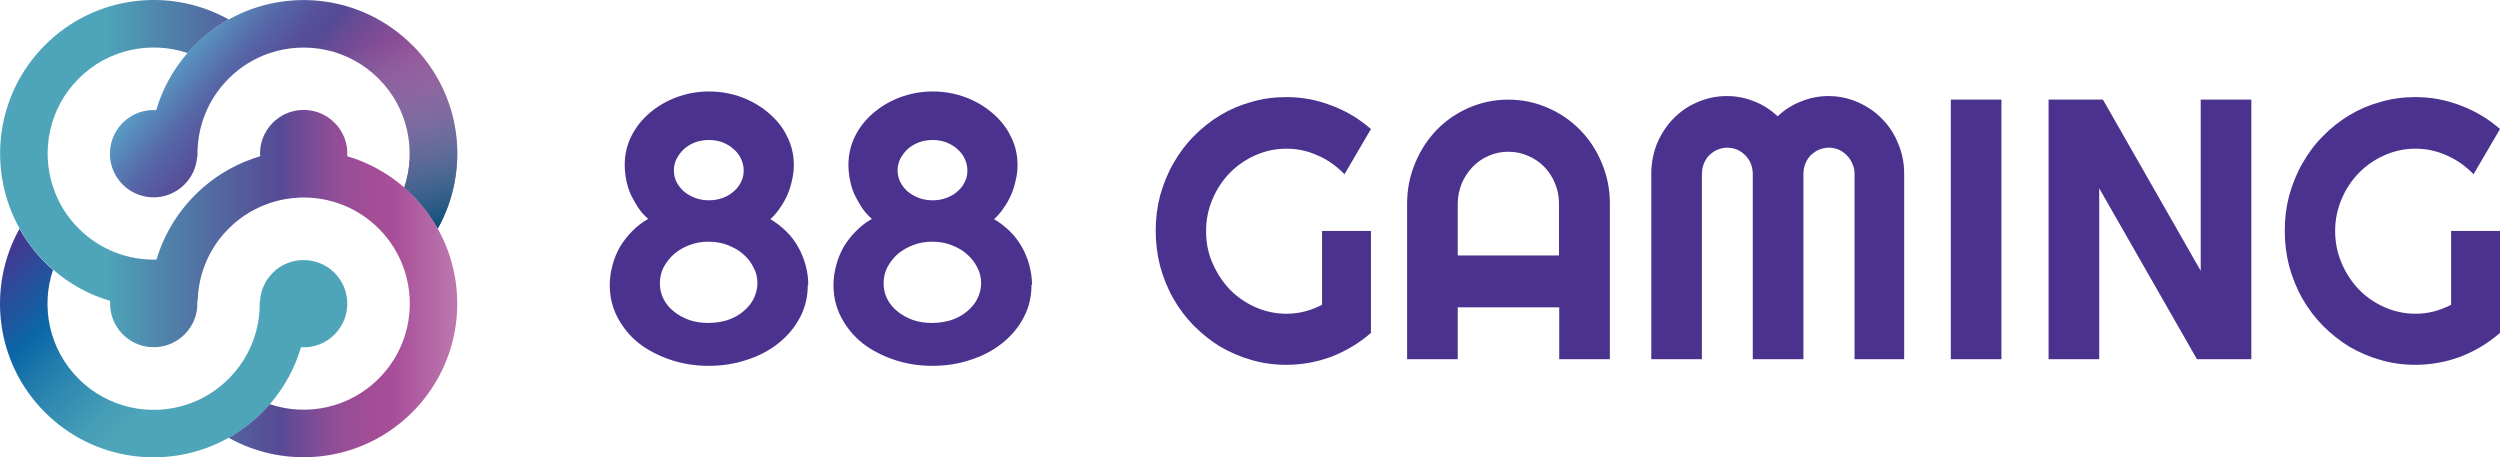 <svg width="164" height="30" viewBox="0 0 164 30" fill="none" xmlns="http://www.w3.org/2000/svg">
<g clip-path="url(#clip0_127_542)">
<path d="M21.944 17.896C22.458 18.409 22.734 19.07 22.776 19.744C22.827 20.534 22.548 21.34 21.944 21.946C21.341 22.55 20.535 22.829 19.745 22.778C19.35 24.123 18.666 25.4 17.7 26.517C17.542 26.697 17.378 26.873 17.205 27.047C16.534 27.718 15.789 28.276 14.999 28.719C11.159 30.87 6.215 30.311 2.952 27.05C-0.313 23.786 -0.868 18.843 1.28 15.007C1.723 15.796 2.281 16.541 2.952 17.212C3.123 17.382 3.299 17.546 3.479 17.703C2.663 20.13 3.222 22.916 5.155 24.848C7.088 26.78 9.875 27.339 12.302 26.524C13.288 26.193 14.216 25.634 14.999 24.848C16.406 23.442 17.086 21.584 17.038 19.741C17.045 19.741 17.051 19.744 17.061 19.748C17.099 19.074 17.378 18.416 17.892 17.899C18.406 17.382 19.067 17.106 19.742 17.067C20.532 17.016 21.341 17.295 21.944 17.899V17.896Z" fill="url(#paint0_linear_127_542)"/>
<path d="M27.046 2.957C30.308 6.218 30.867 11.161 28.716 15C28.273 14.211 27.714 13.466 27.043 12.795C26.873 12.625 26.696 12.458 26.513 12.304C27.332 9.877 26.773 7.091 24.84 5.159C22.908 3.227 20.121 2.668 17.693 3.483C16.708 3.814 15.78 4.373 14.996 5.159C13.59 6.565 12.909 8.423 12.957 10.266C12.948 10.263 12.941 10.259 12.935 10.259C12.893 10.93 12.617 11.591 12.1 12.105C11.586 12.619 10.925 12.898 10.254 12.94C9.464 12.991 8.655 12.712 8.051 12.108C7.538 11.595 7.258 10.934 7.216 10.259C7.165 9.47 7.444 8.664 8.048 8.058C8.652 7.451 9.458 7.175 10.247 7.226C10.642 5.881 11.323 4.604 12.293 3.487C12.45 3.307 12.614 3.13 12.787 2.957C13.458 2.286 14.203 1.728 14.993 1.285C18.833 -0.866 23.778 -0.307 27.04 2.957H27.046Z" fill="url(#paint1_linear_127_542)"/>
<path d="M27.043 12.795C27.715 13.466 28.273 14.211 28.716 15C30.864 18.836 30.309 23.779 27.043 27.044C23.778 30.308 18.833 30.863 14.996 28.716C15.786 28.273 16.531 27.715 17.202 27.044C17.372 26.873 17.54 26.697 17.697 26.514C20.121 27.329 22.908 26.771 24.844 24.838C26.777 22.906 27.336 20.12 26.52 17.693C26.189 16.708 25.631 15.784 24.847 14.997C23.441 13.591 21.585 12.911 19.742 12.959C19.052 12.978 18.361 13.097 17.697 13.322C16.775 13.63 15.905 14.14 15.154 14.846L15.147 14.853C15.099 14.901 15.051 14.946 15.003 14.994C14.955 15.042 14.91 15.09 14.862 15.138L14.855 15.145C14.146 15.896 13.638 16.766 13.33 17.687C13.105 18.348 12.987 19.038 12.967 19.732C12.958 19.732 12.948 19.738 12.942 19.738C12.993 20.528 12.714 21.333 12.11 21.937C11.596 22.45 10.935 22.73 10.261 22.771C9.471 22.823 8.665 22.544 8.061 21.94C7.458 21.337 7.178 20.531 7.226 19.738C5.881 19.343 4.603 18.66 3.486 17.69C3.306 17.533 3.129 17.372 2.959 17.199C2.288 16.528 1.73 15.784 1.286 14.994C-0.862 11.155 -0.306 6.212 2.959 2.951C6.221 -0.311 11.169 -0.869 15.006 1.278C14.216 1.721 13.471 2.28 12.8 2.951C12.627 3.124 12.463 3.301 12.306 3.48C9.882 2.665 7.095 3.22 5.162 5.153C3.229 7.085 2.67 9.871 3.489 12.294C3.82 13.28 4.375 14.207 5.162 14.991C6.568 16.397 8.424 17.077 10.264 17.029C10.473 16.326 10.761 15.642 11.127 14.991C11.455 14.403 11.85 13.842 12.303 13.318C12.46 13.139 12.624 12.962 12.797 12.789C12.97 12.615 13.144 12.452 13.327 12.294C13.85 11.839 14.412 11.447 15 11.12C15.652 10.754 16.339 10.468 17.039 10.256C17.048 10.256 17.058 10.25 17.064 10.25C17.013 9.46 17.292 8.655 17.896 8.051C18.41 7.537 19.071 7.258 19.745 7.216C20.535 7.168 21.341 7.444 21.948 8.051C22.552 8.655 22.831 9.46 22.779 10.25C24.125 10.645 25.403 11.328 26.52 12.298C26.7 12.455 26.877 12.619 27.05 12.789L27.043 12.795Z" fill="url(#paint2_linear_127_542)"/>
<path d="M17.818 3.448C20.214 2.691 22.943 3.259 24.844 5.159C26.776 7.091 27.335 9.877 26.52 12.304C26.699 12.461 26.876 12.622 27.046 12.795C27.717 13.466 28.276 14.211 28.719 15C30.87 11.161 30.312 6.218 27.046 2.957C24.539 0.45 21.045 -0.452 17.818 0.235V3.451V3.448Z" fill="url(#paint3_linear_127_542)"/>
<path d="M52.991 18.687C52.991 19.458 52.827 20.162 52.483 20.816C52.14 21.469 51.682 22.022 51.076 22.508C50.487 22.978 49.8 23.346 49.015 23.598C48.23 23.866 47.379 24 46.495 24C45.612 24 44.761 23.866 43.976 23.598C43.19 23.33 42.503 22.978 41.898 22.508C41.309 22.039 40.851 21.469 40.507 20.816C40.164 20.162 40 19.458 40 18.687C40 18.251 40.065 17.816 40.18 17.397C40.294 16.961 40.458 16.575 40.671 16.19C40.9 15.821 41.162 15.469 41.472 15.168C41.783 14.849 42.127 14.581 42.52 14.363C42.274 14.145 42.062 13.911 41.865 13.626C41.685 13.341 41.522 13.056 41.374 12.754C41.243 12.453 41.145 12.134 41.08 11.799C41.014 11.464 40.982 11.145 40.982 10.81C40.982 10.14 41.129 9.52 41.407 8.95C41.702 8.363 42.094 7.86 42.601 7.425C43.109 6.989 43.698 6.637 44.368 6.385C45.039 6.134 45.759 6 46.512 6C47.264 6 48.001 6.134 48.671 6.385C49.342 6.637 49.931 6.989 50.438 7.425C50.946 7.86 51.355 8.363 51.633 8.95C51.927 9.52 52.074 10.156 52.074 10.81C52.074 11.129 52.042 11.464 51.96 11.799C51.894 12.117 51.796 12.453 51.665 12.754C51.535 13.056 51.371 13.357 51.175 13.626C50.995 13.911 50.782 14.145 50.536 14.38C50.913 14.598 51.256 14.866 51.567 15.168C51.878 15.469 52.14 15.821 52.353 16.19C52.565 16.559 52.729 16.961 52.843 17.38C52.958 17.799 53.023 18.235 53.023 18.67L52.991 18.687ZM48.786 11.179C48.786 10.894 48.72 10.643 48.606 10.408C48.491 10.156 48.328 9.955 48.115 9.771C47.919 9.587 47.673 9.453 47.395 9.335C47.117 9.235 46.822 9.184 46.512 9.184C46.201 9.184 45.89 9.235 45.612 9.335C45.334 9.436 45.088 9.587 44.876 9.771C44.679 9.955 44.516 10.173 44.385 10.408C44.27 10.643 44.205 10.911 44.205 11.179C44.205 11.447 44.27 11.715 44.385 11.95C44.516 12.184 44.663 12.386 44.876 12.57C45.088 12.737 45.334 12.888 45.612 12.989C45.89 13.089 46.184 13.14 46.512 13.14C46.839 13.14 47.117 13.089 47.395 12.989C47.673 12.888 47.919 12.754 48.115 12.57C48.328 12.402 48.491 12.184 48.606 11.95C48.737 11.715 48.786 11.447 48.786 11.179ZM49.686 18.587C49.686 18.201 49.604 17.849 49.424 17.531C49.26 17.195 49.031 16.911 48.737 16.659C48.459 16.408 48.115 16.224 47.722 16.073C47.33 15.922 46.921 15.855 46.479 15.855C46.037 15.855 45.628 15.922 45.236 16.073C44.843 16.224 44.516 16.408 44.221 16.659C43.943 16.911 43.714 17.195 43.534 17.531C43.37 17.849 43.289 18.201 43.289 18.587C43.289 18.972 43.37 19.307 43.534 19.626C43.698 19.944 43.927 20.212 44.221 20.447C44.516 20.682 44.859 20.866 45.236 21C45.628 21.134 46.037 21.184 46.479 21.184C46.921 21.184 47.33 21.117 47.722 21C48.115 20.866 48.459 20.682 48.737 20.447C49.031 20.212 49.26 19.944 49.424 19.626C49.587 19.307 49.686 18.955 49.686 18.587ZM67.666 18.687C67.666 19.458 67.503 20.162 67.159 20.816C66.816 21.469 66.358 22.022 65.752 22.508C65.163 22.978 64.476 23.346 63.691 23.598C62.905 23.866 62.055 24 61.171 24C60.288 24 59.437 23.866 58.651 23.598C57.866 23.33 57.179 22.978 56.574 22.508C55.985 22.039 55.527 21.469 55.183 20.816C54.839 20.162 54.676 19.458 54.676 18.687C54.676 18.251 54.741 17.816 54.856 17.397C54.97 16.961 55.134 16.575 55.347 16.19C55.576 15.821 55.837 15.469 56.148 15.168C56.459 14.849 56.803 14.581 57.195 14.363C56.95 14.145 56.737 13.911 56.541 13.626C56.361 13.341 56.197 13.056 56.05 12.754C55.919 12.453 55.821 12.134 55.756 11.799C55.69 11.464 55.657 11.145 55.657 10.81C55.657 10.14 55.805 9.52 56.083 8.95C56.377 8.363 56.77 7.86 57.277 7.425C57.784 6.989 58.373 6.637 59.044 6.385C59.715 6.134 60.435 6 61.188 6C61.94 6 62.676 6.134 63.347 6.385C64.018 6.637 64.607 6.989 65.114 7.425C65.621 7.86 66.03 8.363 66.308 8.95C66.603 9.52 66.75 10.156 66.75 10.81C66.75 11.129 66.718 11.464 66.636 11.799C66.57 12.117 66.472 12.453 66.341 12.754C66.21 13.056 66.047 13.357 65.85 13.626C65.67 13.911 65.458 14.145 65.212 14.38C65.589 14.598 65.932 14.866 66.243 15.168C66.554 15.469 66.816 15.821 67.028 16.19C67.241 16.559 67.405 16.961 67.519 17.38C67.634 17.799 67.699 18.235 67.699 18.67L67.666 18.687ZM63.462 11.179C63.462 10.894 63.396 10.643 63.282 10.408C63.167 10.156 63.004 9.955 62.791 9.771C62.594 9.587 62.349 9.453 62.071 9.335C61.793 9.235 61.498 9.184 61.188 9.184C60.877 9.184 60.566 9.235 60.288 9.335C60.01 9.436 59.764 9.587 59.551 9.771C59.355 9.955 59.191 10.173 59.061 10.408C58.946 10.643 58.881 10.911 58.881 11.179C58.881 11.447 58.946 11.715 59.061 11.95C59.191 12.184 59.339 12.386 59.551 12.57C59.764 12.737 60.01 12.888 60.288 12.989C60.566 13.089 60.86 13.14 61.188 13.14C61.515 13.14 61.793 13.089 62.071 12.989C62.349 12.888 62.594 12.754 62.791 12.57C63.004 12.402 63.167 12.184 63.282 11.95C63.413 11.715 63.462 11.447 63.462 11.179ZM64.362 18.587C64.362 18.201 64.28 17.849 64.1 17.531C63.936 17.195 63.707 16.911 63.413 16.659C63.135 16.408 62.791 16.224 62.398 16.073C62.005 15.922 61.596 15.855 61.155 15.855C60.713 15.855 60.304 15.922 59.911 16.073C59.519 16.224 59.191 16.408 58.897 16.659C58.619 16.911 58.39 17.195 58.21 17.531C58.046 17.849 57.964 18.201 57.964 18.587C57.964 18.972 58.046 19.307 58.21 19.626C58.373 19.944 58.602 20.212 58.897 20.447C59.191 20.682 59.535 20.866 59.911 21C60.304 21.134 60.713 21.184 61.155 21.184C61.596 21.184 62.005 21.117 62.398 21C62.791 20.866 63.135 20.682 63.413 20.447C63.707 20.212 63.936 19.944 64.1 19.626C64.263 19.307 64.362 18.955 64.362 18.587ZM89.934 21.838C89.165 22.508 88.298 23.028 87.349 23.397C86.4 23.749 85.402 23.933 84.387 23.933C83.602 23.933 82.833 23.832 82.097 23.614C81.377 23.413 80.69 23.112 80.052 22.743C79.414 22.358 78.841 21.888 78.317 21.369C77.794 20.832 77.336 20.229 76.976 19.592C76.6 18.939 76.321 18.235 76.109 17.48C75.912 16.726 75.814 15.955 75.814 15.134C75.814 14.313 75.912 13.559 76.109 12.805C76.321 12.067 76.6 11.363 76.976 10.71C77.352 10.056 77.794 9.453 78.317 8.933C78.841 8.397 79.43 7.927 80.052 7.559C80.69 7.173 81.361 6.888 82.097 6.687C82.833 6.469 83.586 6.369 84.387 6.369C85.418 6.369 86.4 6.553 87.349 6.922C88.298 7.274 89.165 7.793 89.934 8.464L88.2 11.43C87.692 10.911 87.12 10.492 86.465 10.207C85.811 9.905 85.124 9.754 84.387 9.754C83.651 9.754 82.98 9.905 82.342 10.19C81.704 10.475 81.148 10.86 80.673 11.346C80.199 11.832 79.823 12.402 79.544 13.056C79.266 13.71 79.119 14.397 79.119 15.151C79.119 15.905 79.25 16.609 79.544 17.263C79.823 17.916 80.199 18.486 80.673 18.989C81.148 19.475 81.704 19.86 82.342 20.145C82.98 20.43 83.668 20.581 84.387 20.581C84.813 20.581 85.205 20.531 85.598 20.43C85.991 20.33 86.367 20.179 86.727 19.994V15.151H89.934V21.872V21.838ZM102.27 16.76V13.357C102.27 12.888 102.188 12.453 102.008 12.034C101.845 11.614 101.599 11.246 101.305 10.944C101.01 10.643 100.65 10.391 100.241 10.223C99.832 10.039 99.407 9.955 98.949 9.955C98.491 9.955 98.065 10.039 97.656 10.223C97.247 10.391 96.903 10.643 96.609 10.944C96.315 11.246 96.069 11.614 95.889 12.034C95.726 12.453 95.627 12.888 95.627 13.357V16.76H102.286H102.27ZM105.608 23.564H102.286V20.162H95.627V23.564H92.306V13.357C92.306 12.419 92.486 11.531 92.83 10.71C93.173 9.872 93.648 9.151 94.237 8.531C94.842 7.911 95.546 7.425 96.347 7.073C97.165 6.721 98.032 6.536 98.949 6.536C99.865 6.536 100.732 6.721 101.534 7.073C102.352 7.425 103.055 7.911 103.661 8.531C104.266 9.151 104.74 9.872 105.084 10.71C105.428 11.531 105.608 12.419 105.608 13.357V23.564ZM124.979 23.564H121.658V11.397C121.658 11.162 121.609 10.944 121.51 10.726C121.429 10.525 121.298 10.341 121.151 10.19C121.003 10.039 120.823 9.905 120.627 9.821C120.431 9.737 120.202 9.687 119.973 9.687C119.743 9.687 119.531 9.737 119.318 9.821C119.122 9.905 118.942 10.039 118.778 10.19C118.631 10.341 118.516 10.525 118.435 10.726C118.353 10.927 118.304 11.162 118.304 11.397V23.564H114.982V11.397C114.982 11.162 114.933 10.944 114.852 10.726C114.77 10.525 114.639 10.341 114.492 10.19C114.344 10.039 114.164 9.905 113.968 9.821C113.772 9.737 113.543 9.687 113.314 9.687C113.085 9.687 112.872 9.737 112.659 9.821C112.463 9.905 112.283 10.039 112.119 10.19C111.972 10.341 111.858 10.525 111.776 10.726C111.694 10.927 111.645 11.162 111.645 11.397V23.564H108.324V11.397C108.324 10.693 108.454 10.039 108.7 9.419C108.962 8.799 109.322 8.246 109.763 7.793C110.221 7.324 110.745 6.955 111.35 6.704C111.956 6.436 112.61 6.302 113.297 6.302C113.919 6.302 114.508 6.419 115.081 6.654C115.653 6.872 116.16 7.207 116.619 7.626C117.077 7.19 117.584 6.872 118.156 6.654C118.729 6.419 119.318 6.302 119.94 6.302C120.627 6.302 121.265 6.436 121.87 6.704C122.476 6.972 123.016 7.324 123.457 7.793C123.916 8.246 124.276 8.799 124.521 9.419C124.783 10.039 124.914 10.693 124.914 11.397V23.564H124.979ZM131.294 23.564H127.973V6.536H131.294V23.564ZM147.688 23.564H144.121L137.708 12.352V23.564H134.387V6.536H137.953L144.367 17.765V6.536H147.688V23.564ZM164 21.838C163.231 22.508 162.364 23.028 161.415 23.397C160.466 23.749 159.468 23.933 158.454 23.933C157.668 23.933 156.899 23.832 156.163 23.614C155.443 23.413 154.756 23.112 154.118 22.743C153.48 22.358 152.907 21.888 152.384 21.369C151.86 20.832 151.402 20.229 151.042 19.592C150.666 18.939 150.388 18.235 150.175 17.48C149.979 16.726 149.88 15.955 149.88 15.134C149.88 14.313 149.979 13.559 150.175 12.805C150.388 12.067 150.666 11.363 151.042 10.71C151.418 10.056 151.86 9.453 152.384 8.933C152.907 8.397 153.496 7.927 154.118 7.559C154.756 7.173 155.427 6.888 156.163 6.687C156.899 6.469 157.652 6.369 158.454 6.369C159.484 6.369 160.466 6.553 161.415 6.922C162.364 7.274 163.231 7.793 164 8.464L162.266 11.43C161.759 10.911 161.186 10.492 160.531 10.207C159.877 9.905 159.19 9.754 158.454 9.754C157.717 9.754 157.047 9.905 156.409 10.19C155.77 10.475 155.214 10.86 154.74 11.346C154.265 11.832 153.889 12.402 153.611 13.056C153.333 13.71 153.185 14.397 153.185 15.151C153.185 15.905 153.333 16.609 153.611 17.263C153.889 17.916 154.265 18.486 154.74 18.989C155.214 19.475 155.77 19.86 156.409 20.145C157.047 20.43 157.734 20.581 158.454 20.581C158.879 20.581 159.272 20.531 159.664 20.43C160.057 20.33 160.433 20.179 160.793 19.994V15.151H164V21.872V21.838Z" fill="#4A328E"/>
</g>
<defs>
<linearGradient id="paint0_linear_127_542" x1="-1.016" y1="9.377" x2="18.93" y2="28.789" gradientUnits="userSpaceOnUse">
<stop offset="0.19" stop-color="#4A328E"/>
<stop offset="0.4" stop-color="#0B67A7"/>
<stop offset="0.52" stop-color="#2C85AF"/>
<stop offset="0.64" stop-color="#449CB6"/>
<stop offset="0.71" stop-color="#4EA5B9"/>
</linearGradient>
<linearGradient id="paint1_linear_127_542" x1="10.238" y1="1.484" x2="33.141" y2="20.371" gradientUnits="userSpaceOnUse">
<stop offset="0.01" stop-color="#5AC1DC"/>
<stop offset="0.03" stop-color="#59B8D6"/>
<stop offset="0.12" stop-color="#5889BA"/>
<stop offset="0.19" stop-color="#5666A6"/>
<stop offset="0.26" stop-color="#565199"/>
<stop offset="0.3" stop-color="#564A95"/>
<stop offset="0.34" stop-color="#6A4B95"/>
<stop offset="0.41" stop-color="#844C96"/>
<stop offset="0.48" stop-color="#974D97"/>
<stop offset="0.55" stop-color="#A34D97"/>
<stop offset="0.63" stop-color="#A74E98"/>
<stop offset="0.93" stop-color="#BC75AD"/>
</linearGradient>
<linearGradient id="paint2_linear_127_542" x1="-0.001" y1="15" x2="29.994" y2="15" gradientUnits="userSpaceOnUse">
<stop offset="0.23" stop-color="#4EA5B9"/>
<stop offset="0.36" stop-color="#5083AB"/>
<stop offset="0.61" stop-color="#564A95"/>
<stop offset="0.65" stop-color="#6A4B95"/>
<stop offset="0.7" stop-color="#844C96"/>
<stop offset="0.75" stop-color="#974D97"/>
<stop offset="0.81" stop-color="#A34D97"/>
<stop offset="0.86" stop-color="#A74E98"/>
<stop offset="0.99" stop-color="#BC75AD"/>
</linearGradient>
<linearGradient id="paint3_linear_127_542" x1="26.68" y1="16.166" x2="21.206" y2="-3.752" gradientUnits="userSpaceOnUse">
<stop stop-color="#004771"/>
<stop offset="0.65" stop-color="#7AC9D5" stop-opacity="0"/>
</linearGradient>
<clipPath id="clip0_127_542">
<rect width="164" height="30" fill="white"/>
</clipPath>
</defs>
</svg>
